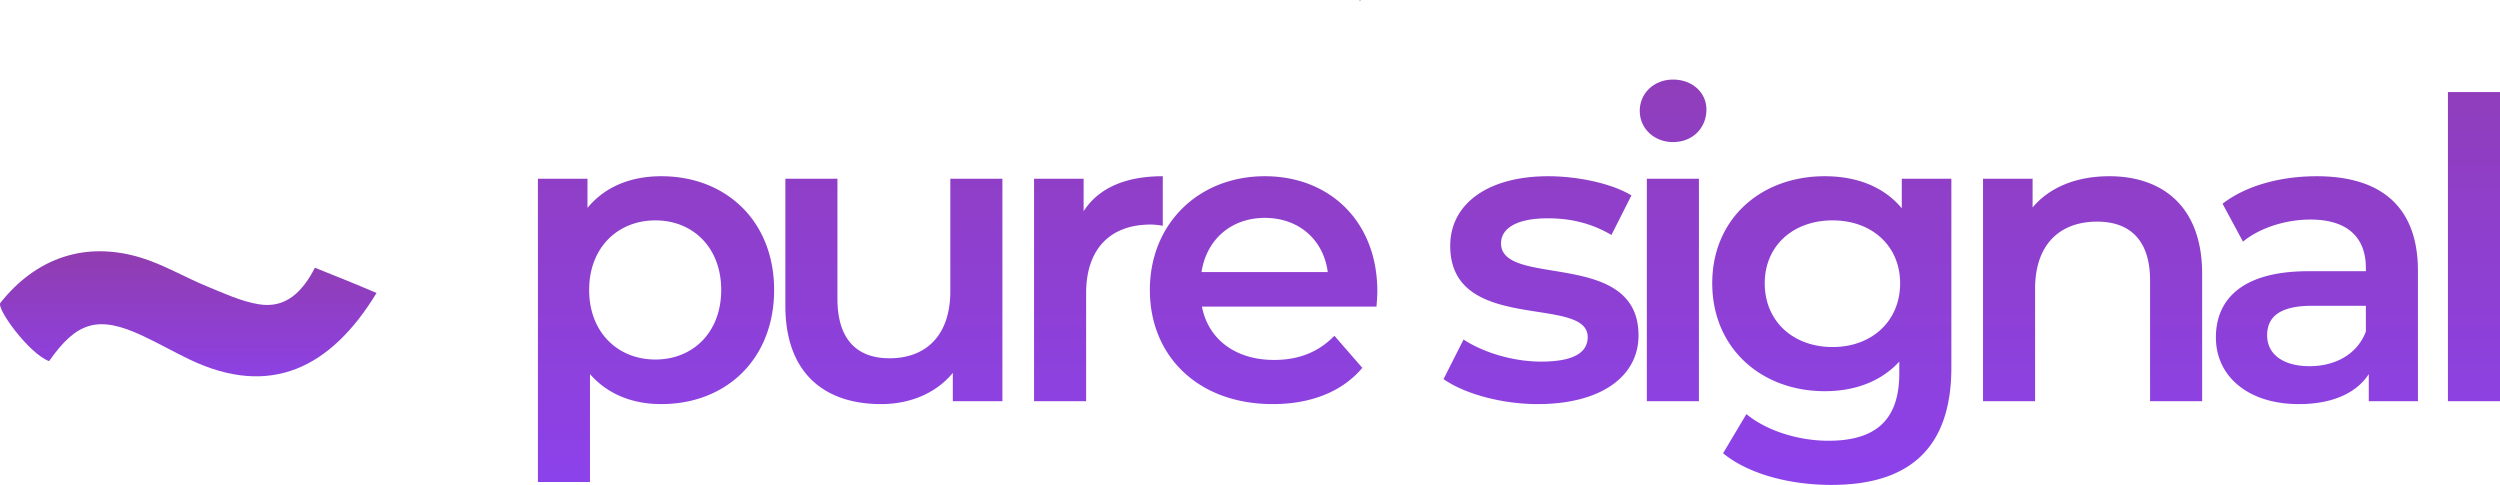 <svg xmlns="http://www.w3.org/2000/svg" xmlns:xlink="http://www.w3.org/1999/xlink" width="1800.377" height="349.211" viewBox="0 0 1800.377 349.211">
  <defs>
    <linearGradient id="linear-gradient" x1="0.5" x2="0.5" y2="1" gradientUnits="objectBoundingBox">
      <stop offset="0" stop-color="#913cab"/>
      <stop offset="1" stop-color="#8c42eb"/>
    </linearGradient>
  </defs>
  <g id="Group_4" data-name="Group 4" transform="translate(771.777 -1268.089)">
    <path id="Path_6" data-name="Path 6" d="M90.5,58c-.413-.334-.235-.608.268-.911C91,57.333,91,57.667,90.5,58Z" transform="translate(117 1211)" fill="url(#linear-gradient)"/>
    <path id="Path_3" data-name="Path 3" d="M283.4,46.226c-33.018,54.235-76.64,75.575-134.526,47.957-11.532-5.5-22.65-11.878-34.232-17.266-31.4-14.608-47-10.352-67.065,18.415C32.983,89.839,9.353,57.3,12.51,53.324c25.671-32.3,61-44.628,100.821-32.636,16.623,5.006,31.938,14.223,48.124,20.851,12.173,4.985,24.481,10.769,37.273,12.847,19.521,3.171,31.477-9.272,40.284-26.331,14.627,5.836,28.8,11.491,44.388,18.172Z" transform="translate(-784 1432.847)" fill="url(#linear-gradient)"/>
    <path id="Path_7" data-name="Path 7" d="M113.4-162c-21.9,0-40.5,7.5-53.1,22.8v-21H24.6V58.2H62.1V-19.5C75-4.8,93,2.1,113.4,2.1c46.8,0,81.3-32.4,81.3-82.2C194.7-129.6,160.2-162,113.4-162ZM109.2-30c-27,0-47.7-19.5-47.7-50.1s20.7-50.1,47.7-50.1,47.4,19.5,47.4,50.1S136.2-30,109.2-30ZM321.6-160.2v81c0,32.1-17.7,48.3-43.8,48.3-23.7,0-37.5-13.8-37.5-42.9v-86.4H202.8v91.5c0,48.3,27.9,70.8,69,70.8,20.7,0,39.6-7.8,51.6-22.5V0h35.7V-160.2Zm96,23.4v-23.4H381.9V0h37.5V-77.7c0-32.7,18-49.5,46.5-49.5a47.606,47.606,0,0,1,8.7.9V-162C447.9-162,428.4-153.6,417.6-136.8ZM629.1-79.2c0-50.1-34.2-82.8-81-82.8-47.7,0-82.8,34.2-82.8,81.9S500.1,2.1,553.8,2.1c27.6,0,50.1-9,64.5-26.1L598.2-47.1c-11.4,11.7-25.5,17.4-43.5,17.4-27.9,0-47.4-15-51.9-38.4H628.5C628.8-71.7,629.1-76.2,629.1-79.2Zm-81-52.8c24.6,0,42.3,15.9,45.3,39H502.5C506.1-116.4,523.8-132,548.1-132ZM744.6,2.1c45,0,72.6-19.5,72.6-49.5,0-62.7-99-33.9-99-66.3,0-10.5,10.8-18,33.6-18,15.3,0,30.6,3,45.9,12l14.4-28.5c-14.4-8.7-38.7-13.8-60-13.8-43.2,0-70.5,19.8-70.5,50.1,0,63.9,99,35.1,99,65.7,0,11.1-9.9,17.7-33.6,17.7-20.1,0-41.7-6.6-55.8-15.9L676.8-15.9C691.2-5.7,717.9,2.1,744.6,2.1Zm97.5-188.7c14.1,0,24-10.2,24-23.4,0-12.3-10.2-21.6-24-21.6s-24,9.9-24,22.5S828.3-186.6,842.1-186.6ZM823.2,0h37.5V-160.2H823.2Zm183.6-160.2v21.3c-13.2-15.9-33-23.1-55.5-23.1-45.9,0-81,30.6-81,77.1s35.1,77.7,81,77.7c21.6,0,40.5-6.9,53.7-21.3v8.4c0,32.4-15.6,48.6-51,48.6-22.2,0-45-7.5-59.1-19.2L878.1,37.5c18.3,15,48,22.8,78,22.8,56.1,0,86.4-26.4,86.4-84.6V-160.2ZM957-39c-28.5,0-48.9-18.6-48.9-45.9,0-27,20.4-45.3,48.9-45.3,28.2,0,48.6,18.3,48.6,45.3C1005.6-57.6,985.2-39,957-39Zm199.2-123c-23.4,0-42.9,7.8-55.2,22.5v-20.7h-35.7V0h37.5V-81c0-32.1,18-48.3,44.7-48.3,24,0,38.1,13.8,38.1,42.3V0h37.5V-91.8C1223.1-140.1,1194.6-162,1156.2-162Zm149.4,0c-25.8,0-50.7,6.6-67.8,19.8l14.7,27.3c12-9.9,30.6-15.9,48.6-15.9,26.7,0,39.9,12.9,39.9,34.8v2.4h-41.4c-48.6,0-66.6,21-66.6,47.7,0,27.9,23.1,48,59.7,48,24,0,41.4-7.8,50.4-21.6V0h35.4V-93.9C1378.5-140.1,1351.8-162,1305.6-162Zm-5.1,136.8c-19.2,0-30.6-8.7-30.6-22.2,0-11.7,6.9-21.3,32.4-21.3H1341v18.6C1334.7-33.6,1318.8-25.2,1300.5-25.2ZM1400.1,0h37.5V-222.6h-37.5Z" transform="translate(-409 1557)" fill="url(#linear-gradient)"/>
  </g>
</svg>
